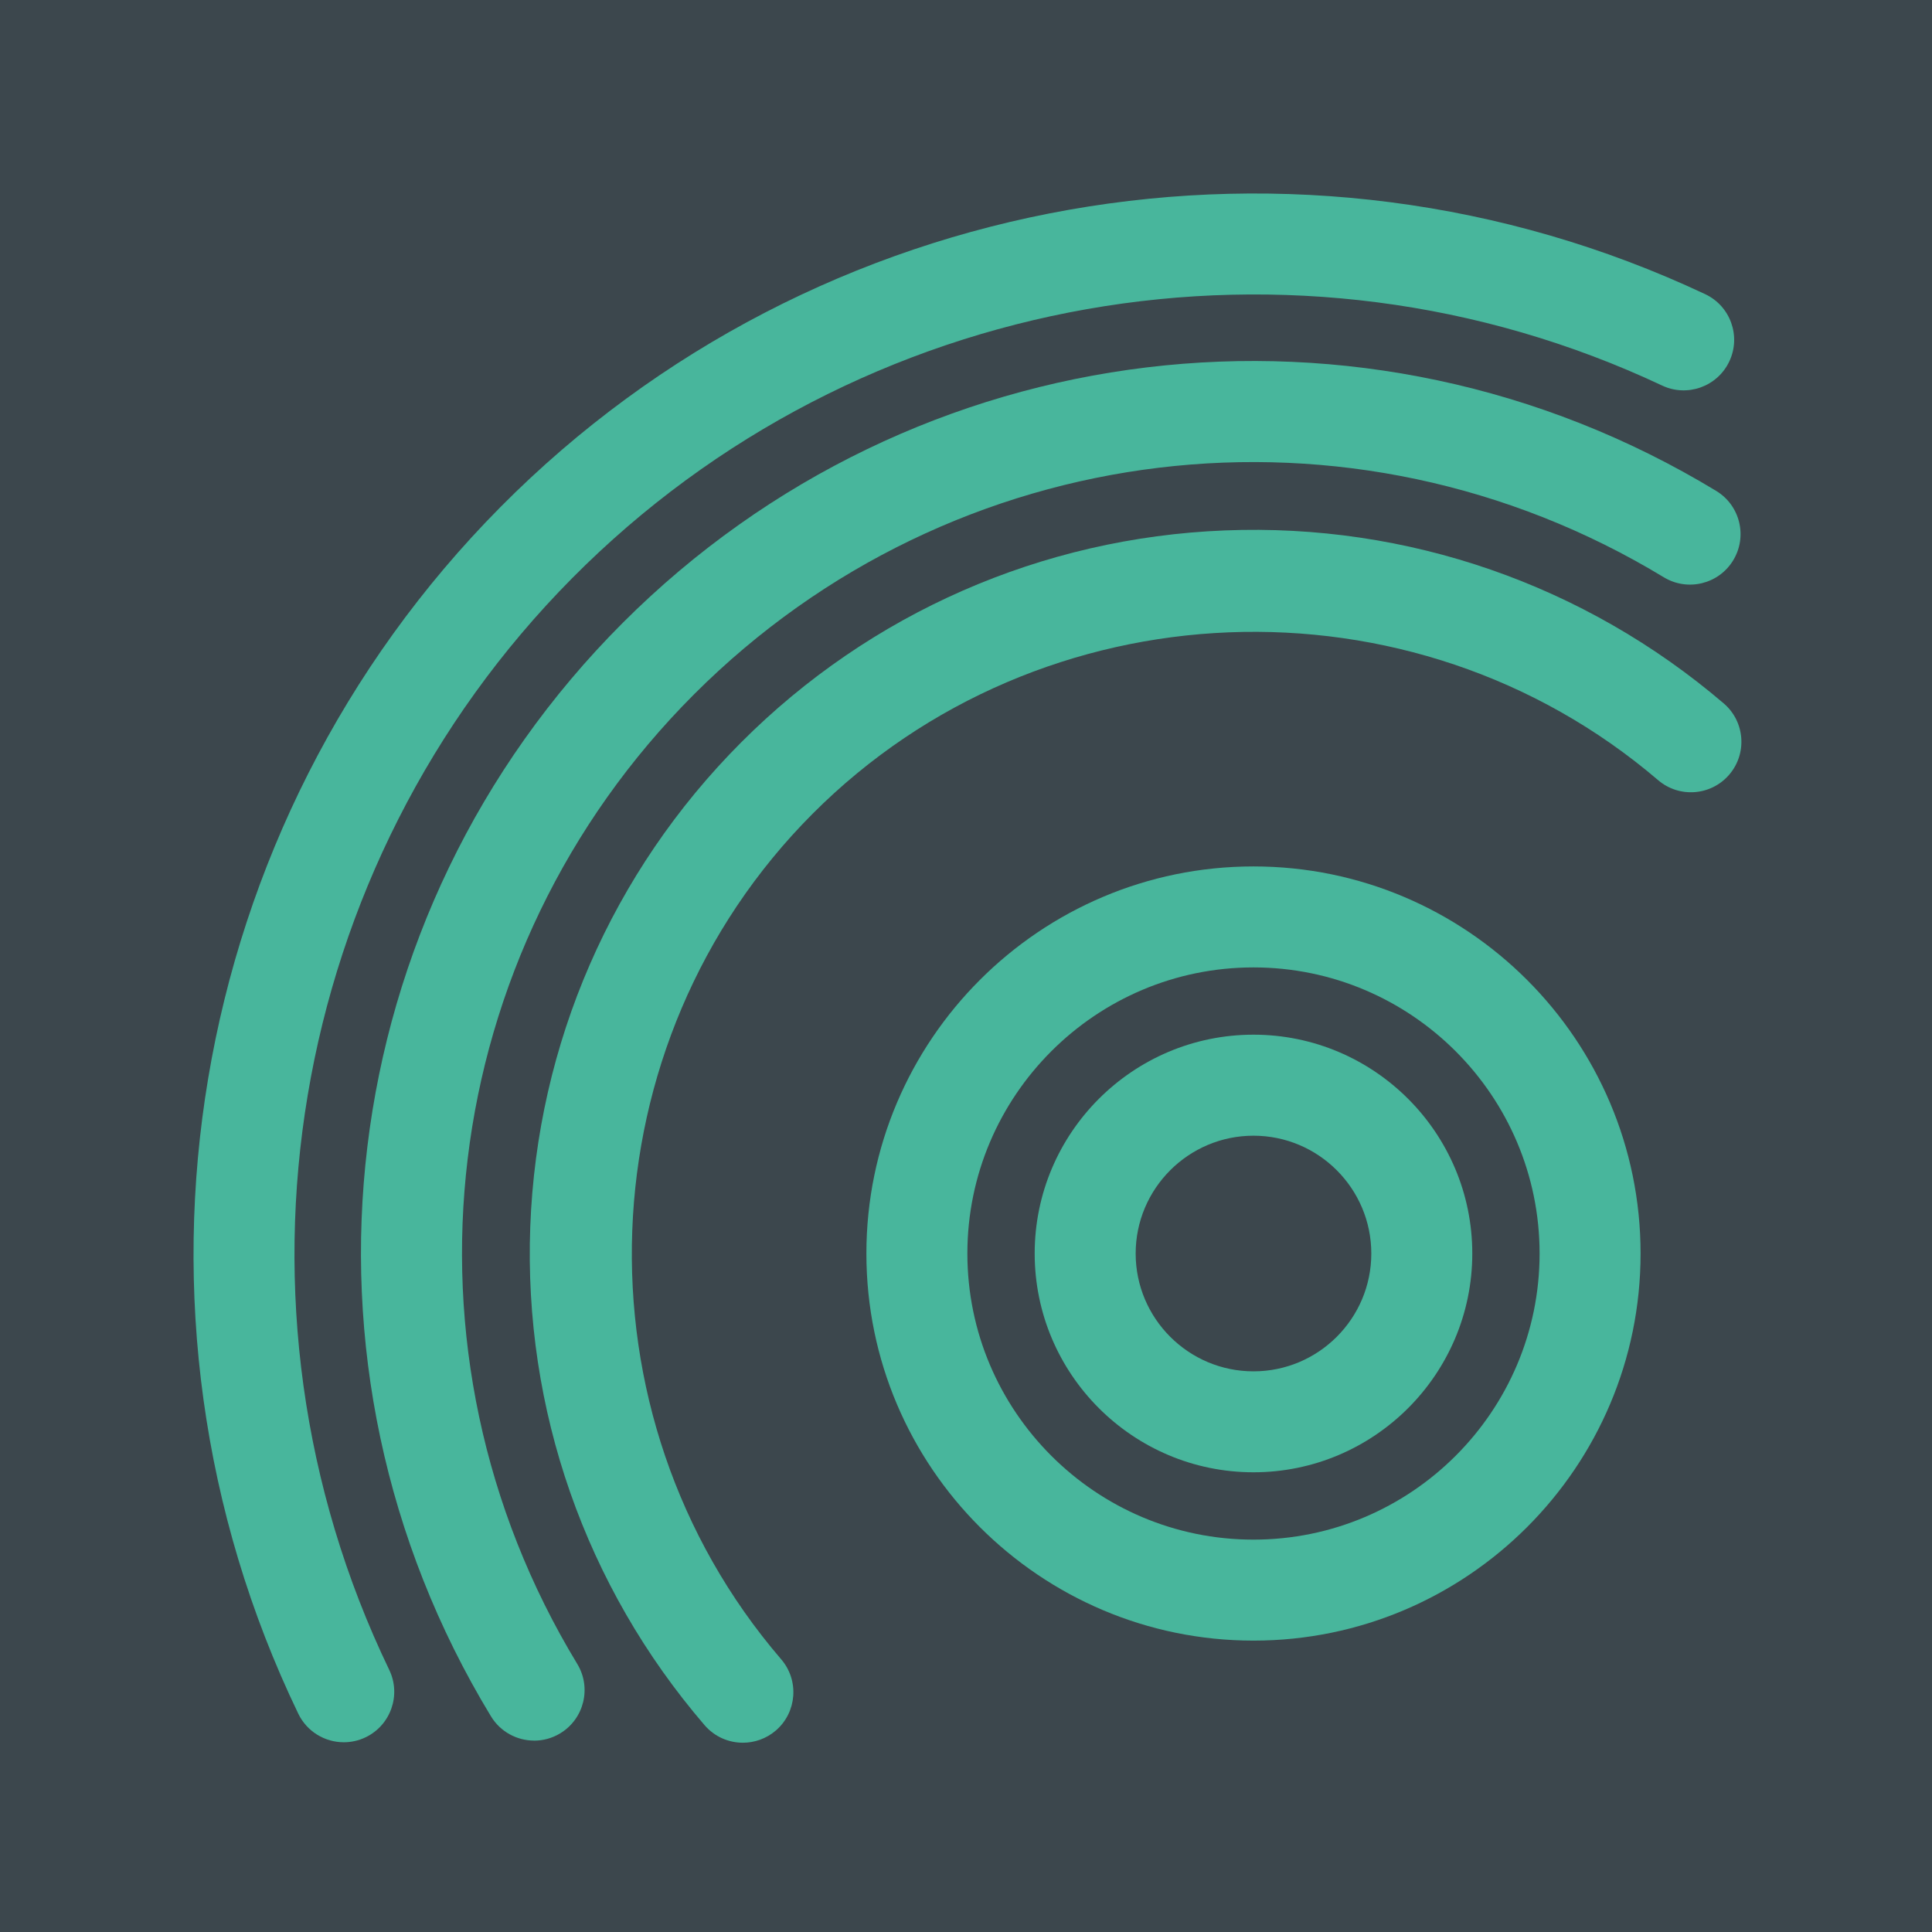 <?xml version="1.0" encoding="UTF-8" standalone="no"?>
<svg
   viewBox="0 0 50 50"
   version="1.1"
   id="svg16"
   sodipodi:docname="FabFire_Icon_50x50mm.svg"
   width="50mm"
   height="50mm"
   inkscape:version="1.2.2 (b0a8486541, 2022-12-01)"
   xmlns:inkscape="http://www.inkscape.org/namespaces/inkscape"
   xmlns:sodipodi="http://sodipodi.sourceforge.net/DTD/sodipodi-0.dtd"
   xmlns="http://www.w3.org/2000/svg"
   xmlns:svg="http://www.w3.org/2000/svg">
  <sodipodi:namedview
     id="namedview18"
     pagecolor="#ffffff"
     bordercolor="#000000"
     borderopacity="0.25"
     inkscape:showpageshadow="2"
     inkscape:pageopacity="0.0"
     inkscape:pagecheckerboard="0"
     inkscape:deskcolor="#d1d1d1"
     showgrid="false"
     inkscape:document-units="mm"
     inkscape:zoom="1.1405111"
     inkscape:cx="107.84639"
     inkscape:cy="256.46397"
     inkscape:window-width="1920"
     inkscape:window-height="1008"
     inkscape:window-x="1920"
     inkscape:window-y="0"
     inkscape:window-maximized="1"
     inkscape:current-layer="svg16" />
  <defs
     id="defs4">
    <style
       id="style2">
      .cls-1 {
        fill: #48b69c;
      }

      .cls-2 {
        fill: #3c474d;
      }
    </style>
  </defs>
  <g
     id="g336"
     transform="scale(0.378)">
    <g
       id="Background"
       transform="scale(0.265)">
      <rect
         class="cls-2"
         width="500"
         height="500"
         id="rect6"
         x="0"
         y="0" />
    </g>
    <g
       id="Icon"
       transform="scale(0.265)">
      <g
         id="FabFire">
        <path
           id="Circle_1"
           class="cls-1"
           d="m 323.85,380.38 c -31.17,0 -56.53,-25.36 -56.53,-56.53 0,-31.17 25.36,-56.53 56.53,-56.53 31.17,0 56.53,25.36 56.53,56.53 0,31.17 -25.36,56.53 -56.53,56.53 z m 0,-86.96 c -16.78,0 -30.44,13.66 -30.44,30.44 0,16.78 13.65,30.44 30.44,30.44 16.79,0 30.44,-13.65 30.44,-30.44 0,-16.79 -13.65,-30.44 -30.44,-30.44 z" />
        <path
           id="Circle_2"
           class="cls-1"
           d="m 323.85,423.87 c -55.14,0 -100.01,-44.86 -100.01,-100.01 0,-55.15 44.86,-100.01 100.01,-100.01 55.15,0 100.01,44.86 100.01,100.01 0,55.15 -44.86,100.01 -100.01,100.01 z m 0,-173.93 c -40.76,0 -73.92,33.16 -73.92,73.92 0,40.76 33.16,73.92 73.92,73.92 40.76,0 73.92,-33.16 73.92,-73.92 0,-40.76 -33.16,-73.92 -73.92,-73.92 z" />
        <path
           id="Circle_3"
           class="cls-1"
           d="m 191.93,450.25 c -3.67,0 -7.32,-1.54 -9.9,-4.54 -30.79,-35.84 -46.78,-81.58 -45.03,-128.8 1.76,-47.21 21.1,-91.64 54.47,-125.09 33.37,-33.45 77.74,-52.91 124.96,-54.78 47.22,-1.89 92.99,14 128.91,44.69 5.48,4.68 6.12,12.92 1.44,18.39 -4.68,5.48 -12.92,6.12 -18.39,1.44 -63.5,-54.27 -159.45,-50.46 -218.44,8.68 -58.99,59.14 -62.56,155.1 -8.12,218.46 4.69,5.46 4.07,13.7 -1.39,18.4 -2.46,2.11 -5.49,3.15 -8.5,3.15 z" />
        <path
           id="Circle_4"
           class="cls-1"
           d="m 138,449.7 c -4.41,0 -8.71,-2.24 -11.16,-6.28 C 71.59,352.38 85.6,236.21 160.9,160.91 236.2,85.61 352.37,71.6 443.41,126.84 c 6.16,3.74 8.12,11.76 4.38,17.92 -3.74,6.16 -11.76,8.12 -17.92,4.39 -80.74,-48.99 -183.76,-36.56 -250.53,30.21 -66.77,66.78 -79.19,169.8 -30.2,250.53 3.74,6.16 1.77,14.18 -4.38,17.92 -2.12,1.29 -4.45,1.9 -6.76,1.9 z" />
        <path
           id="Circle_5"
           class="cls-1"
           d="m 88.82,450.13 c -4.85,0 -9.51,-2.72 -11.76,-7.39 C 26.83,338.48 47.82,213.2 129.29,131.01 210.76,48.81 335.84,26.71 440.55,76 c 6.52,3.07 9.31,10.84 6.24,17.36 -3.07,6.52 -10.85,9.32 -17.36,6.25 -94.73,-44.6 -207.9,-24.6 -281.61,49.77 -73.71,74.36 -92.7,187.71 -47.26,282.04 3.13,6.49 0.4,14.29 -6.09,17.42 -1.82,0.88 -3.75,1.29 -5.65,1.29 z" />
      </g>
    </g>
  </g>
</svg>
